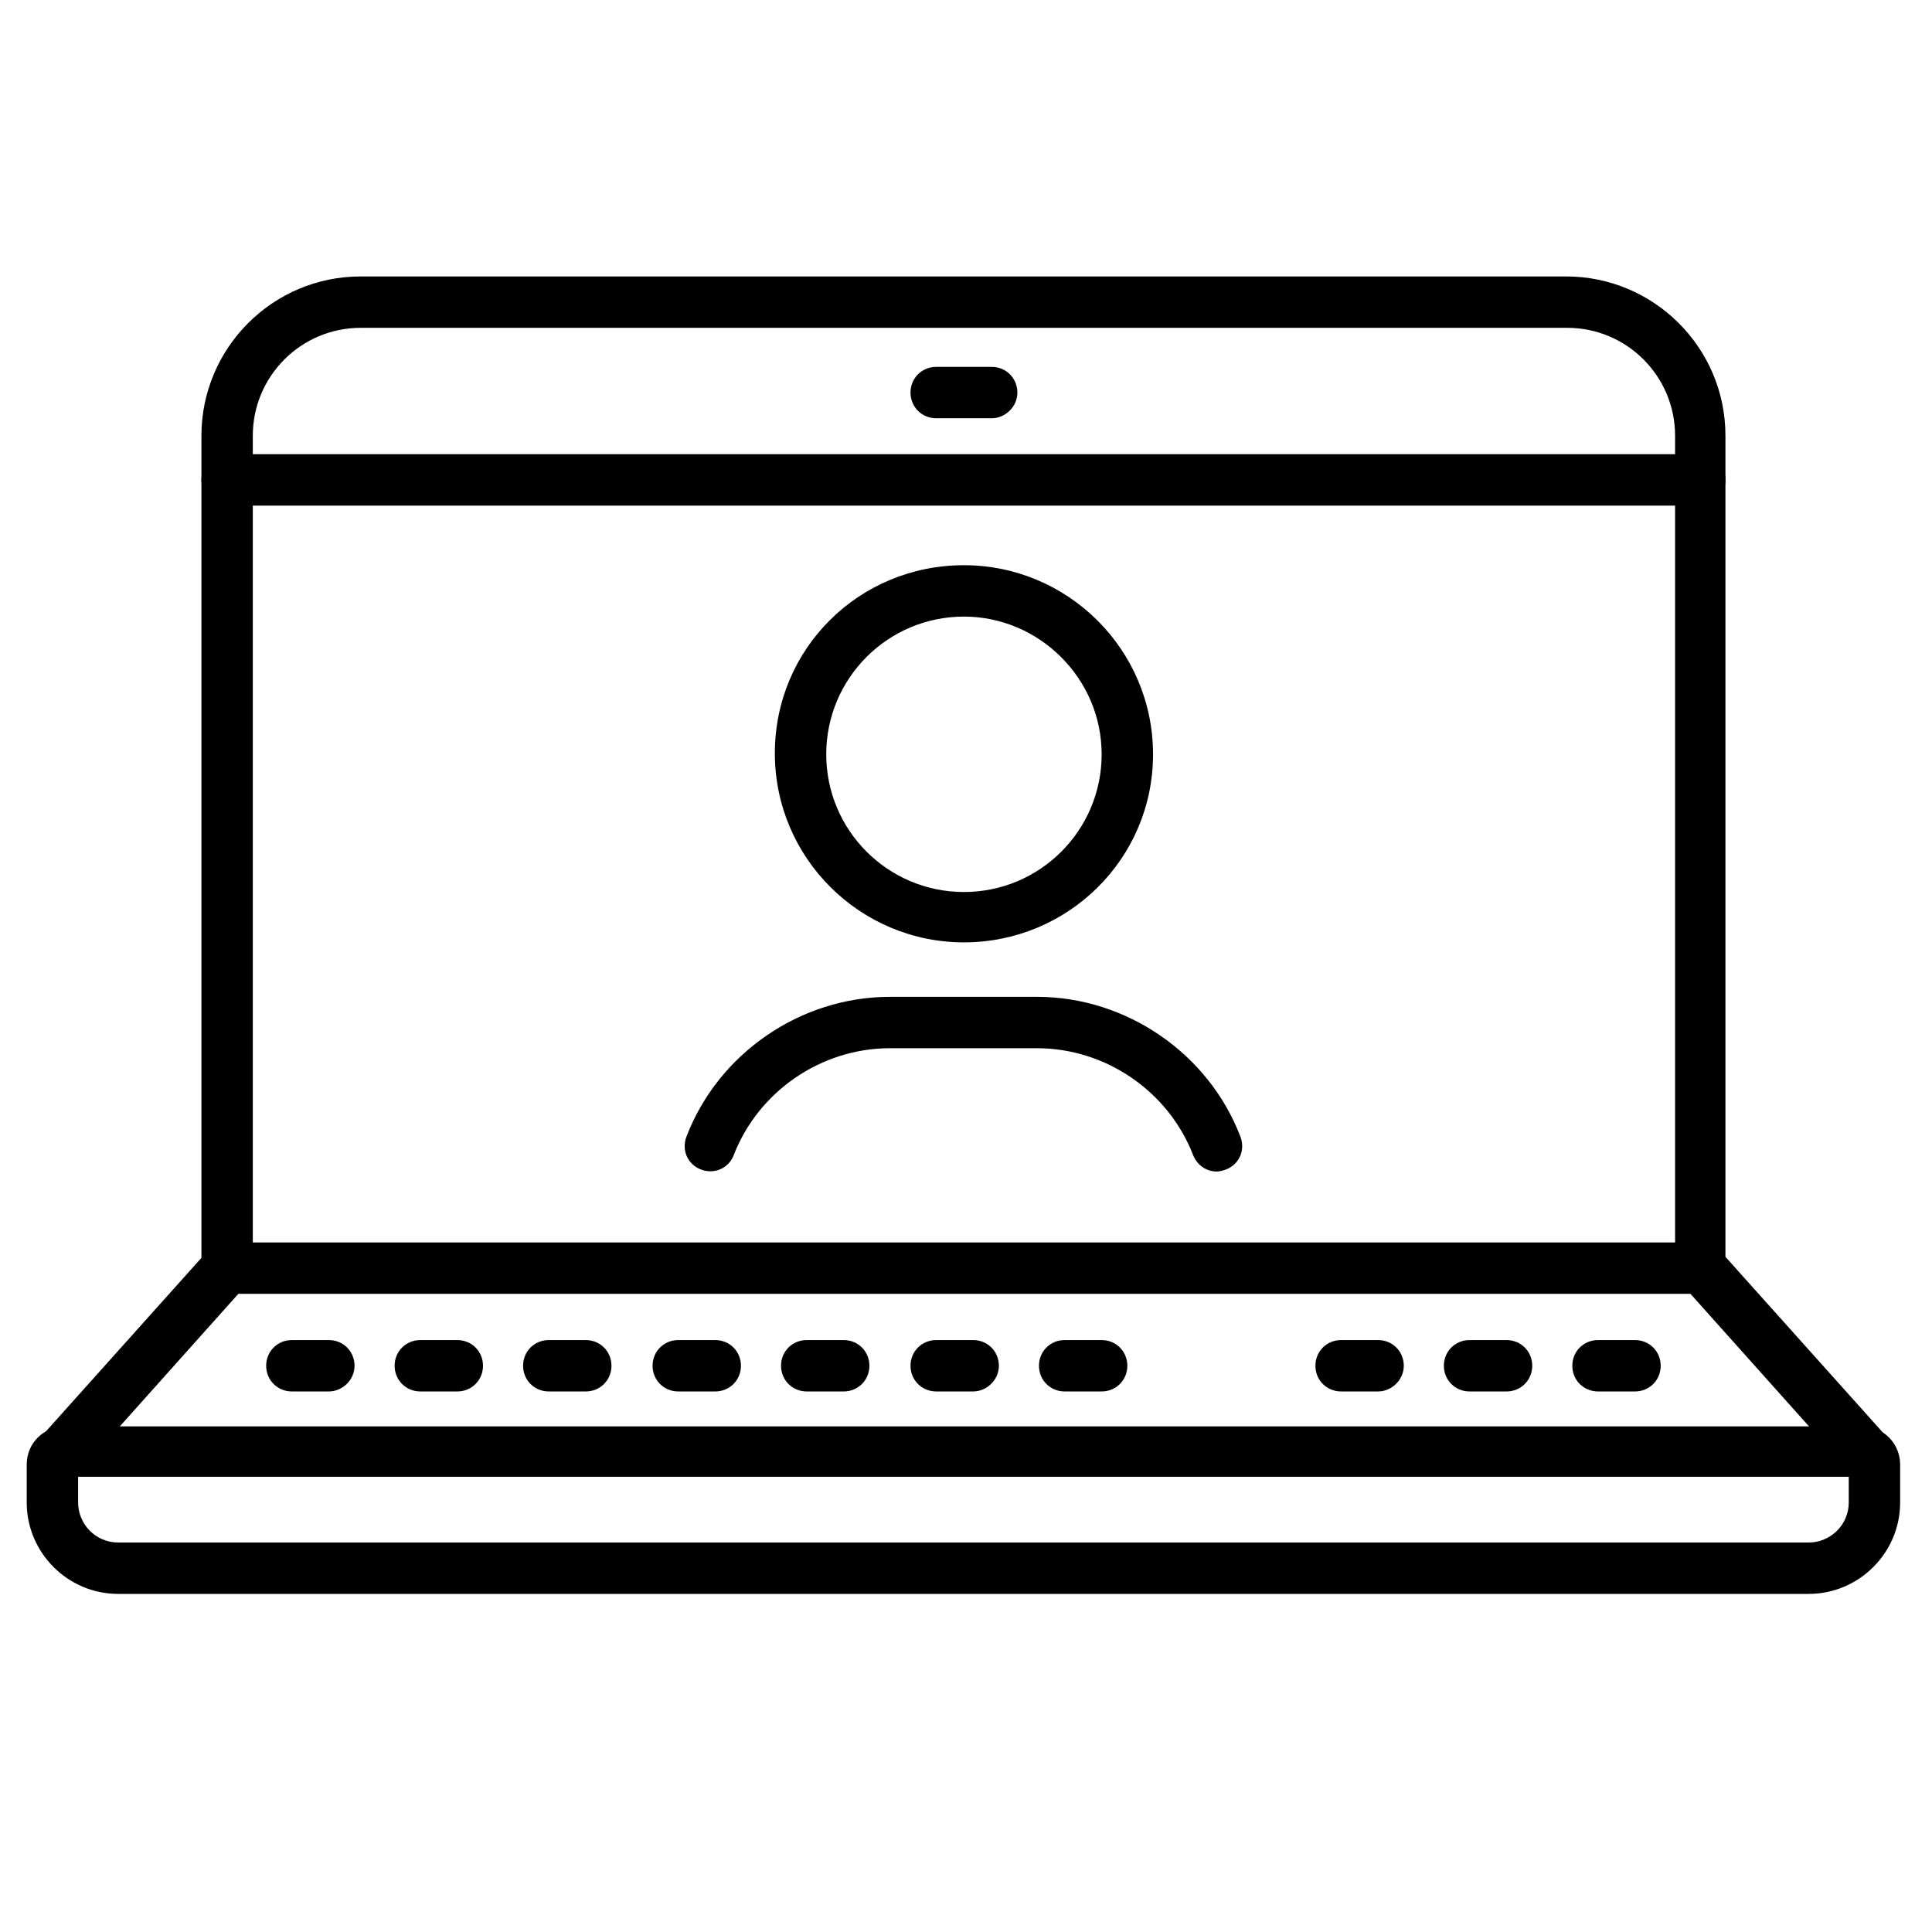 <?xml version="1.0" encoding="UTF-8"?>
<svg xmlns="http://www.w3.org/2000/svg" xml:space="preserve" viewBox="0 0 188 188">
  <style>.st3{display:inline}.st8{fill:none;stroke:#1793d7;stroke-width:5;stroke-linecap:round;stroke-linejoin:round;stroke-miterlimit:10}</style>
  <g id="RZ">
    <path d="M176 155.1H11.5c-4.9 0-8.9-4-8.9-8.9v-3.7c0-2.1 1.7-3.7 3.7-3.7h174.9c2.1 0 3.7 1.7 3.7 3.7v3.7c0 4.9-4 8.9-8.9 8.9zM7.6 143.7v2.5c0 2.1 1.7 3.9 3.9 3.9H176c2.1 0 3.9-1.7 3.9-3.9v-2.5H7.6zm173.6 0zM96.5 40.7h-5.4c-1.4 0-2.5-1.1-2.5-2.5s1.1-2.5 2.5-2.5h5.4c1.4 0 2.5 1.1 2.5 2.5s-1.2 2.5-2.5 2.5zM165.4 49.2H22.1c-1.4 0-2.5-1.1-2.5-2.5s1.1-2.5 2.5-2.5h143.3c1.4 0 2.5 1.1 2.5 2.5s-1.1 2.5-2.5 2.5z"></path>
    <path d="M6 143.8c-.6 0-1.2-.2-1.7-.6-1-.9-1.1-2.5-.2-3.5l15.5-17.3v-80c0-8.5 6.9-15.5 15.5-15.5h117.3c8.5 0 15.5 6.9 15.5 15.5v79.9l15.5 17.3c.9 1 .8 2.6-.2 3.5-1 .9-2.6.8-3.5-.2l-16.1-18c-.4-.5-.6-1.1-.6-1.7V42.4c0-5.8-4.7-10.5-10.5-10.5H35.1c-5.8 0-10.5 4.7-10.5 10.5v80.9c0 .6-.2 1.2-.6 1.7L7.9 143c-.5.5-1.2.8-1.9.8z"></path>
    <path d="M165.4 125.9H22.1c-1.4 0-2.5-1.1-2.5-2.5s1.1-2.5 2.5-2.5h143.3c1.4 0 2.5 1.1 2.5 2.5s-1.1 2.5-2.5 2.5zM94.7 135.4h-3.6c-1.4 0-2.5-1.1-2.5-2.5s1.1-2.5 2.5-2.5h3.6c1.4 0 2.5 1.1 2.5 2.5s-1.2 2.5-2.5 2.5zM107.2 135.4h-3.6c-1.4 0-2.5-1.1-2.5-2.5s1.1-2.5 2.5-2.5h3.6c1.4 0 2.5 1.1 2.5 2.5s-1.1 2.5-2.5 2.5zM69.6 135.4H66c-1.4 0-2.5-1.1-2.5-2.5s1.1-2.5 2.5-2.5h3.6c1.4 0 2.5 1.1 2.5 2.5s-1.1 2.5-2.5 2.5zM82.1 135.4h-3.6c-1.4 0-2.5-1.1-2.5-2.5s1.1-2.5 2.5-2.5h3.6c1.4 0 2.5 1.1 2.5 2.5s-1.1 2.5-2.5 2.5zM57 135.4h-3.6c-1.4 0-2.5-1.1-2.5-2.5s1.1-2.5 2.5-2.5H57c1.4 0 2.5 1.1 2.5 2.5s-1.1 2.5-2.5 2.5zM32 135.4h-3.6c-1.4 0-2.5-1.1-2.5-2.5s1.1-2.5 2.5-2.5H32c1.4 0 2.5 1.1 2.5 2.5s-1.2 2.5-2.5 2.5zM44.5 135.4h-3.6c-1.4 0-2.5-1.1-2.5-2.5s1.1-2.5 2.5-2.5h3.6c1.4 0 2.5 1.1 2.5 2.5s-1.1 2.5-2.5 2.5zM146.6 135.4H143c-1.4 0-2.5-1.1-2.5-2.5s1.1-2.5 2.5-2.5h3.6c1.4 0 2.5 1.1 2.5 2.5s-1.1 2.5-2.5 2.5zM159.1 135.4h-3.6c-1.4 0-2.5-1.1-2.5-2.5s1.1-2.5 2.5-2.5h3.6c1.4 0 2.5 1.1 2.5 2.5s-1.1 2.5-2.5 2.5zM134.1 135.4h-3.6c-1.4 0-2.5-1.1-2.5-2.5s1.1-2.5 2.5-2.5h3.6c1.4 0 2.5 1.1 2.5 2.5s-1.2 2.5-2.5 2.5zM93.8 91.7c-10.1 0-18.4-8.2-18.4-18.4S83.6 55 93.8 55c10.1 0 18.4 8.2 18.4 18.4s-8.3 18.3-18.4 18.3zm0-31.7c-7.4 0-13.4 6-13.4 13.4s6 13.4 13.4 13.4 13.4-6 13.4-13.4S101.1 60 93.8 60zM118.4 114c-1 0-1.9-.6-2.3-1.6-2.4-6.2-8.5-10.4-15.2-10.4H86.6c-6.7 0-12.8 4.2-15.2 10.4-.5 1.3-1.9 1.9-3.2 1.4-1.3-.5-1.9-1.9-1.4-3.2C69.9 102.5 77.9 97 86.6 97h14.3c8.7 0 16.7 5.5 19.8 13.6.5 1.3-.1 2.7-1.4 3.2-.3.1-.6.2-.9.2z"></path>
  </g>
</svg>

